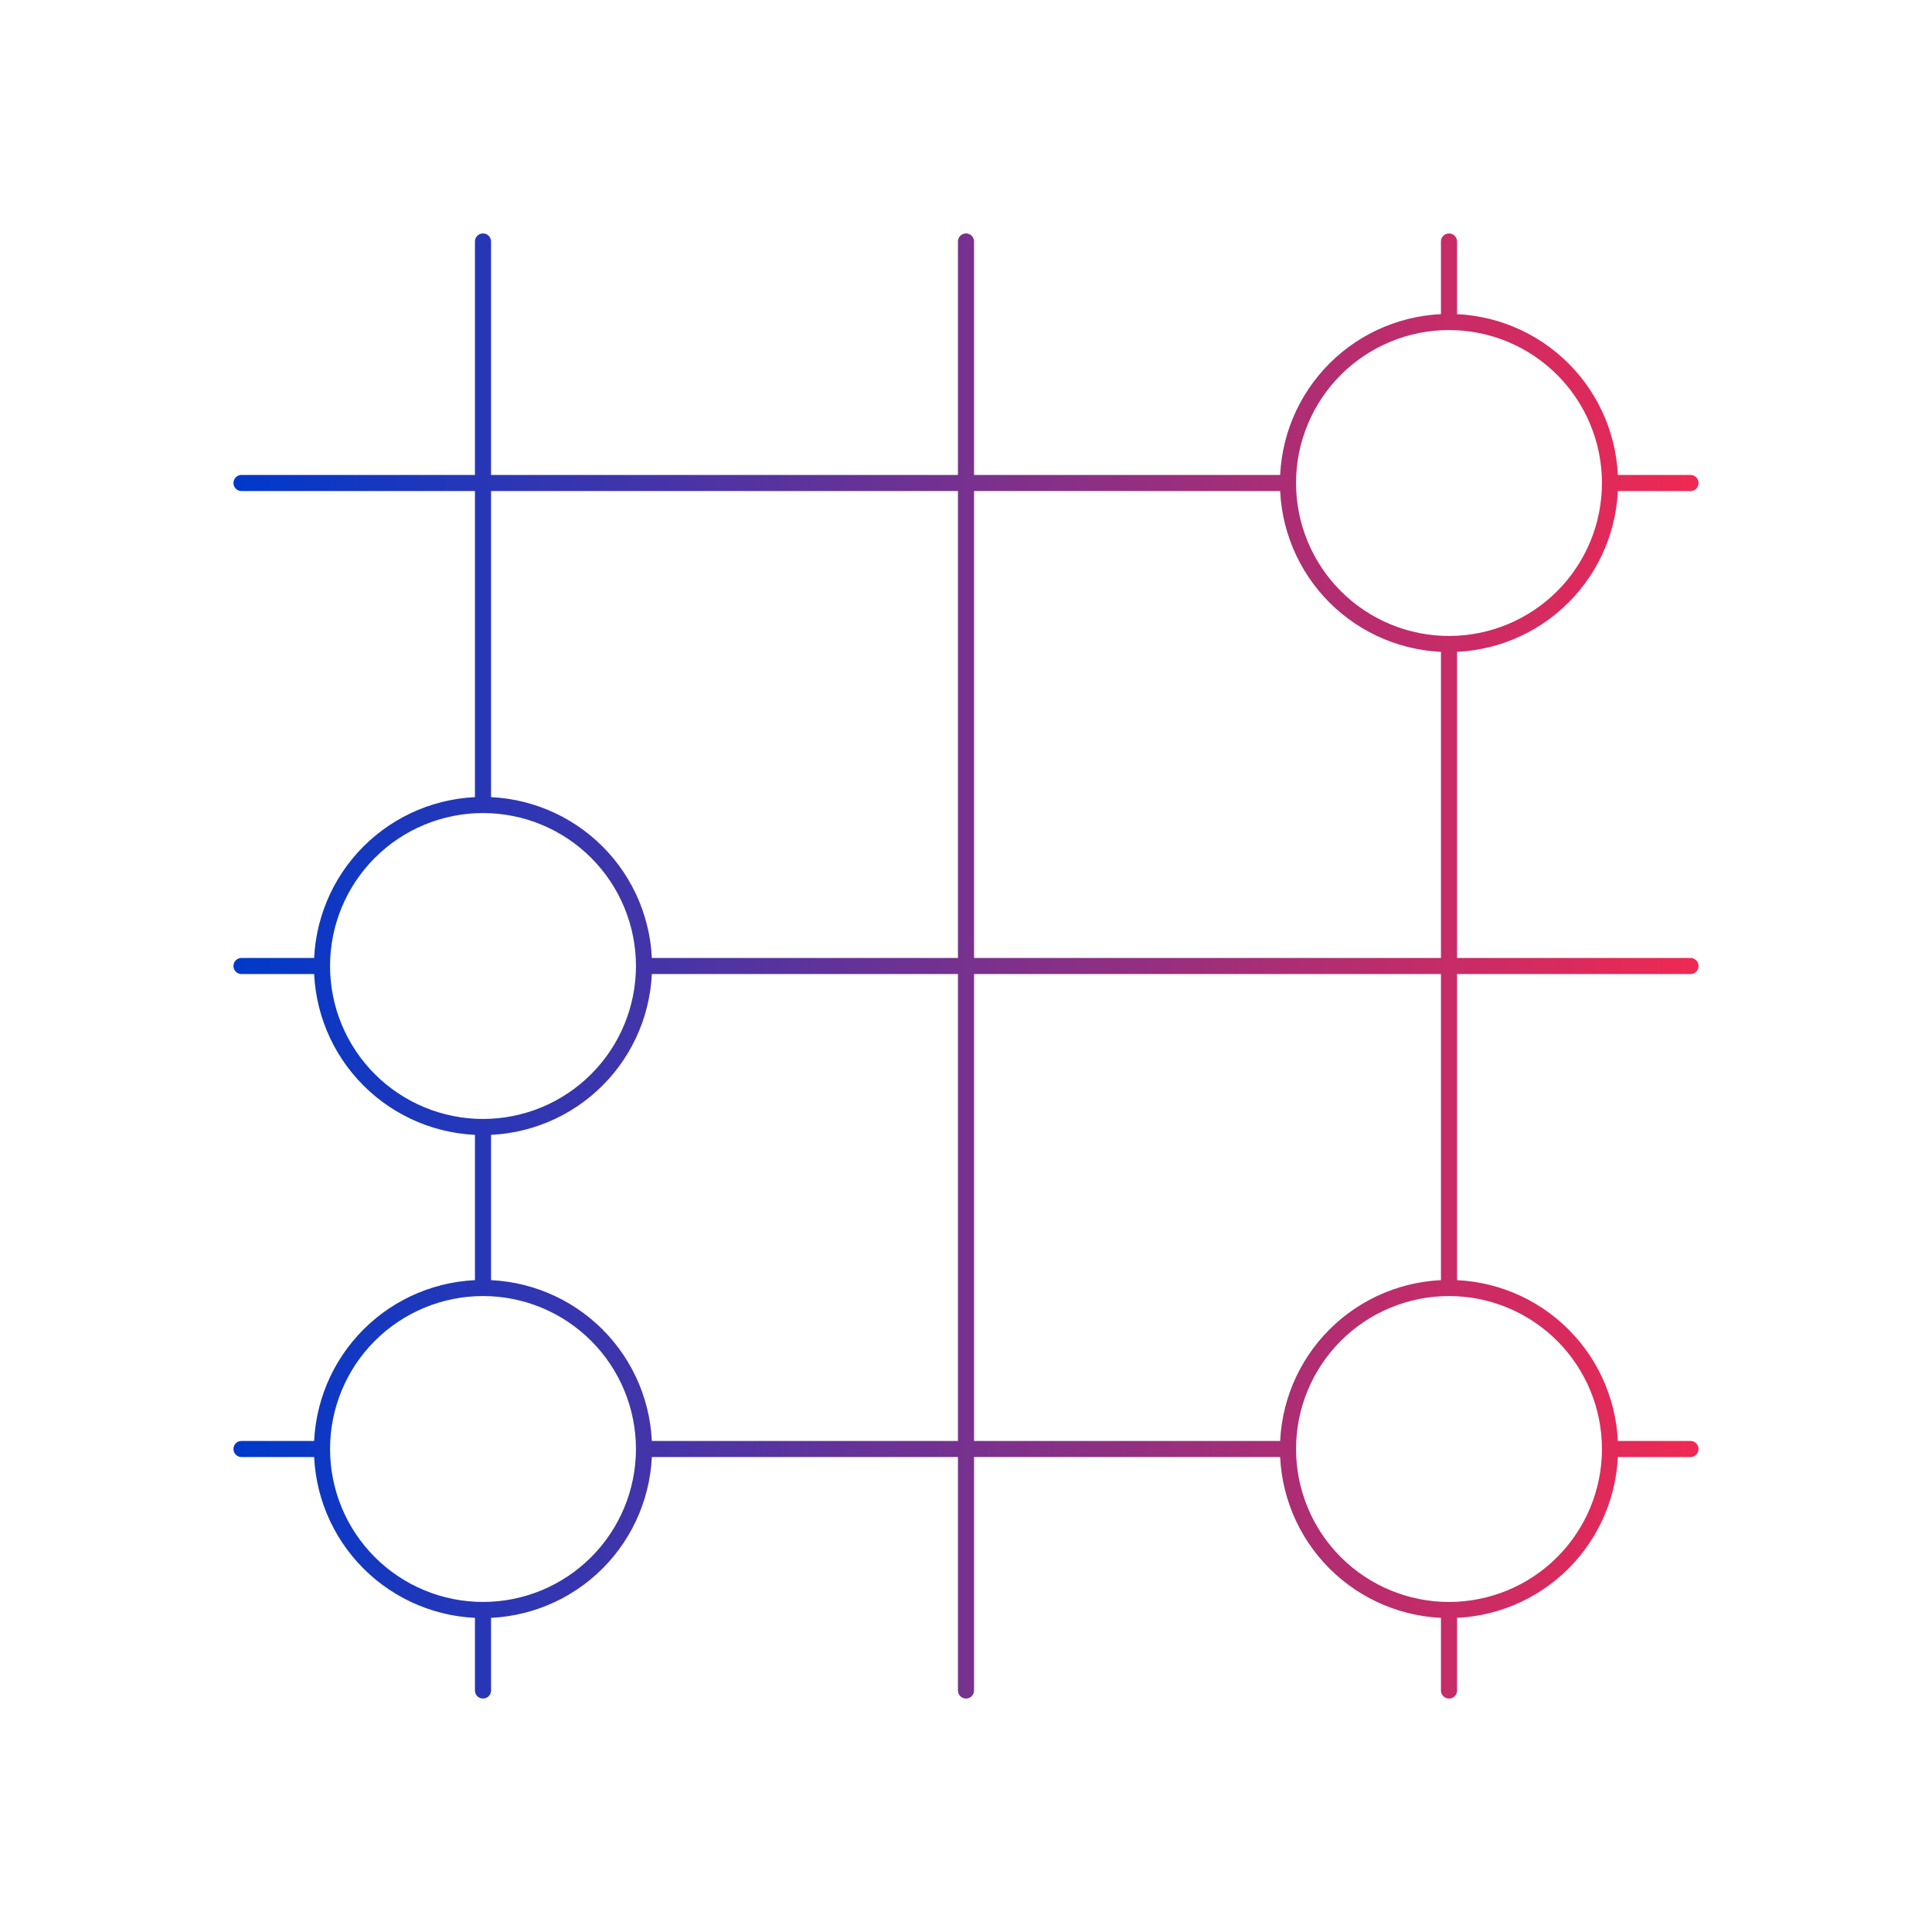 <svg width="120" height="120" viewBox="0 0 120 120" fill="none" xmlns="http://www.w3.org/2000/svg">
<path d="M80 30C80 32.652 81.054 35.196 82.929 37.071C84.804 38.946 87.348 40 90 40M80 30C80 27.348 81.054 24.804 82.929 22.929C84.804 21.054 87.348 20 90 20M80 30H15M90 40C92.652 40 95.196 38.946 97.071 37.071C98.946 35.196 100 32.652 100 30M90 40V80M100 30C100 27.348 98.946 24.804 97.071 22.929C95.196 21.054 92.652 20 90 20M100 30H105M90 20V15M20 60C20 62.652 21.054 65.196 22.929 67.071C24.804 68.946 27.348 70 30 70M20 60C20 57.348 21.054 54.804 22.929 52.929C24.804 51.054 27.348 50 30 50M20 60H15M30 70C32.652 70 35.196 68.946 37.071 67.071C38.946 65.196 40 62.652 40 60M30 70V80M40 60C40 57.348 38.946 54.804 37.071 52.929C35.196 51.054 32.652 50 30 50M40 60H105M30 50V15M20 90C20 92.652 21.054 95.196 22.929 97.071C24.804 98.946 27.348 100 30 100M20 90C20 87.348 21.054 84.804 22.929 82.929C24.804 81.054 27.348 80 30 80M20 90H15M30 100C32.652 100 35.196 98.946 37.071 97.071C38.946 95.196 40 92.652 40 90M30 100V105M40 90C40 87.348 38.946 84.804 37.071 82.929C35.196 81.054 32.652 80 30 80M40 90H80M80 90C80 92.652 81.054 95.196 82.929 97.071C84.804 98.946 87.348 100 90 100M80 90C80 87.348 81.054 84.804 82.929 82.929C84.804 81.054 87.348 80 90 80M90 100C92.652 100 95.196 98.946 97.071 97.071C98.946 95.196 100 92.652 100 90M90 100V105M100 90C100 87.348 98.946 84.804 97.071 82.929C95.196 81.054 92.652 80 90 80M100 90H105M60 15V105" stroke="url(#paint0_linear_551_71743)" stroke-linecap="round" stroke-linejoin="round"/>
<defs>
<linearGradient id="paint0_linear_551_71743" x1="15" y1="67.688" x2="105" y2="67.688" gradientUnits="userSpaceOnUse">
<stop stop-color="#0039CA"/>
<stop offset="1" stop-color="#EE2953"/>
</linearGradient>
</defs>
</svg>
